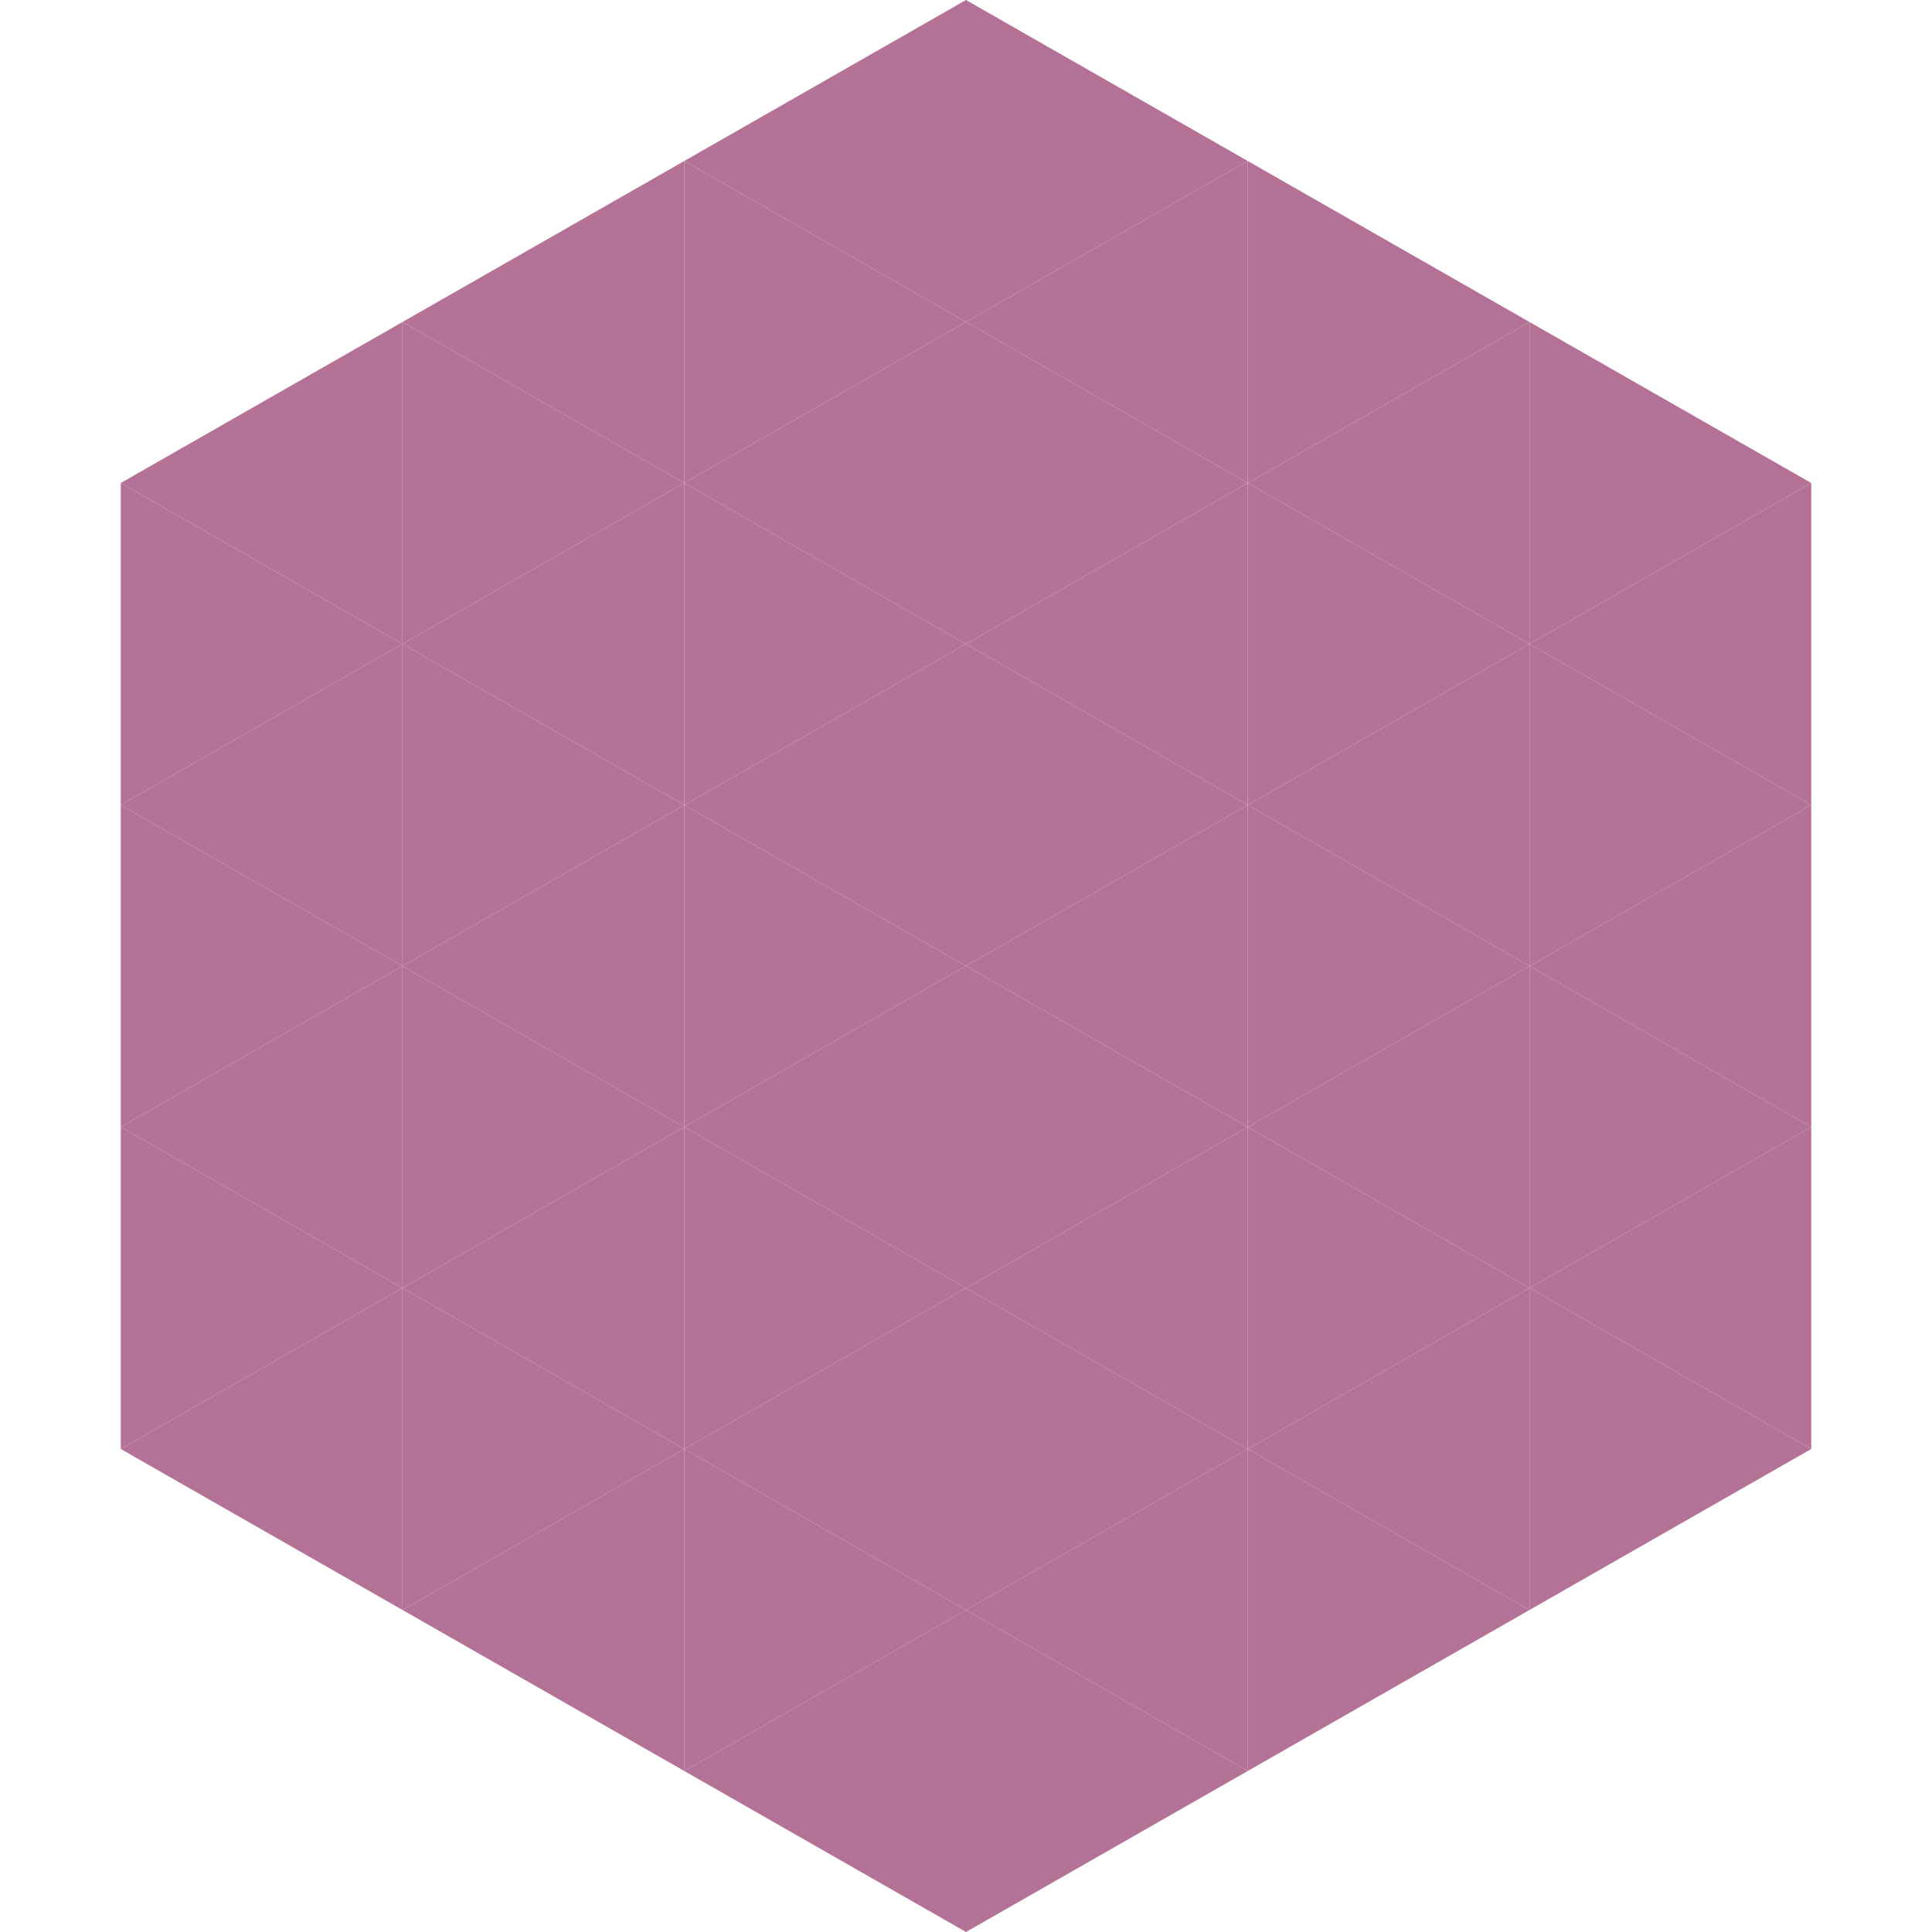 <?xml version="1.0"?>
<!-- Generated by SVGo -->
<svg width="240" height="240"
     xmlns="http://www.w3.org/2000/svg"
     xmlns:xlink="http://www.w3.org/1999/xlink">
<polygon points="50,40 15,60 50,80" style="fill:rgb(180,114,151)" />
<polygon points="190,40 225,60 190,80" style="fill:rgb(180,114,151)" />
<polygon points="15,60 50,80 15,100" style="fill:rgb(180,114,151)" />
<polygon points="225,60 190,80 225,100" style="fill:rgb(180,114,151)" />
<polygon points="50,80 15,100 50,120" style="fill:rgb(180,114,151)" />
<polygon points="190,80 225,100 190,120" style="fill:rgb(180,114,151)" />
<polygon points="15,100 50,120 15,140" style="fill:rgb(180,114,151)" />
<polygon points="225,100 190,120 225,140" style="fill:rgb(180,114,151)" />
<polygon points="50,120 15,140 50,160" style="fill:rgb(180,114,151)" />
<polygon points="190,120 225,140 190,160" style="fill:rgb(180,114,151)" />
<polygon points="15,140 50,160 15,180" style="fill:rgb(180,114,151)" />
<polygon points="225,140 190,160 225,180" style="fill:rgb(180,114,151)" />
<polygon points="50,160 15,180 50,200" style="fill:rgb(180,114,151)" />
<polygon points="190,160 225,180 190,200" style="fill:rgb(180,114,151)" />
<polygon points="15,180 50,200 15,220" style="fill:rgb(255,255,255); fill-opacity:0" />
<polygon points="225,180 190,200 225,220" style="fill:rgb(255,255,255); fill-opacity:0" />
<polygon points="50,0 85,20 50,40" style="fill:rgb(255,255,255); fill-opacity:0" />
<polygon points="190,0 155,20 190,40" style="fill:rgb(255,255,255); fill-opacity:0" />
<polygon points="85,20 50,40 85,60" style="fill:rgb(180,114,151)" />
<polygon points="155,20 190,40 155,60" style="fill:rgb(180,114,151)" />
<polygon points="50,40 85,60 50,80" style="fill:rgb(180,114,151)" />
<polygon points="190,40 155,60 190,80" style="fill:rgb(180,114,151)" />
<polygon points="85,60 50,80 85,100" style="fill:rgb(180,114,151)" />
<polygon points="155,60 190,80 155,100" style="fill:rgb(180,114,151)" />
<polygon points="50,80 85,100 50,120" style="fill:rgb(180,114,151)" />
<polygon points="190,80 155,100 190,120" style="fill:rgb(180,114,151)" />
<polygon points="85,100 50,120 85,140" style="fill:rgb(180,114,151)" />
<polygon points="155,100 190,120 155,140" style="fill:rgb(180,114,151)" />
<polygon points="50,120 85,140 50,160" style="fill:rgb(180,114,151)" />
<polygon points="190,120 155,140 190,160" style="fill:rgb(180,114,151)" />
<polygon points="85,140 50,160 85,180" style="fill:rgb(180,114,151)" />
<polygon points="155,140 190,160 155,180" style="fill:rgb(180,114,151)" />
<polygon points="50,160 85,180 50,200" style="fill:rgb(180,114,151)" />
<polygon points="190,160 155,180 190,200" style="fill:rgb(180,114,151)" />
<polygon points="85,180 50,200 85,220" style="fill:rgb(180,114,151)" />
<polygon points="155,180 190,200 155,220" style="fill:rgb(180,114,151)" />
<polygon points="120,0 85,20 120,40" style="fill:rgb(180,114,151)" />
<polygon points="120,0 155,20 120,40" style="fill:rgb(180,114,151)" />
<polygon points="85,20 120,40 85,60" style="fill:rgb(180,114,151)" />
<polygon points="155,20 120,40 155,60" style="fill:rgb(180,114,151)" />
<polygon points="120,40 85,60 120,80" style="fill:rgb(180,114,151)" />
<polygon points="120,40 155,60 120,80" style="fill:rgb(180,114,151)" />
<polygon points="85,60 120,80 85,100" style="fill:rgb(180,114,151)" />
<polygon points="155,60 120,80 155,100" style="fill:rgb(180,114,151)" />
<polygon points="120,80 85,100 120,120" style="fill:rgb(180,114,151)" />
<polygon points="120,80 155,100 120,120" style="fill:rgb(180,114,151)" />
<polygon points="85,100 120,120 85,140" style="fill:rgb(180,114,151)" />
<polygon points="155,100 120,120 155,140" style="fill:rgb(180,114,151)" />
<polygon points="120,120 85,140 120,160" style="fill:rgb(180,114,151)" />
<polygon points="120,120 155,140 120,160" style="fill:rgb(180,114,151)" />
<polygon points="85,140 120,160 85,180" style="fill:rgb(180,114,151)" />
<polygon points="155,140 120,160 155,180" style="fill:rgb(180,114,151)" />
<polygon points="120,160 85,180 120,200" style="fill:rgb(180,114,151)" />
<polygon points="120,160 155,180 120,200" style="fill:rgb(180,114,151)" />
<polygon points="85,180 120,200 85,220" style="fill:rgb(180,114,151)" />
<polygon points="155,180 120,200 155,220" style="fill:rgb(180,114,151)" />
<polygon points="120,200 85,220 120,240" style="fill:rgb(180,114,151)" />
<polygon points="120,200 155,220 120,240" style="fill:rgb(180,114,151)" />
<polygon points="85,220 120,240 85,260" style="fill:rgb(255,255,255); fill-opacity:0" />
<polygon points="155,220 120,240 155,260" style="fill:rgb(255,255,255); fill-opacity:0" />
</svg>
